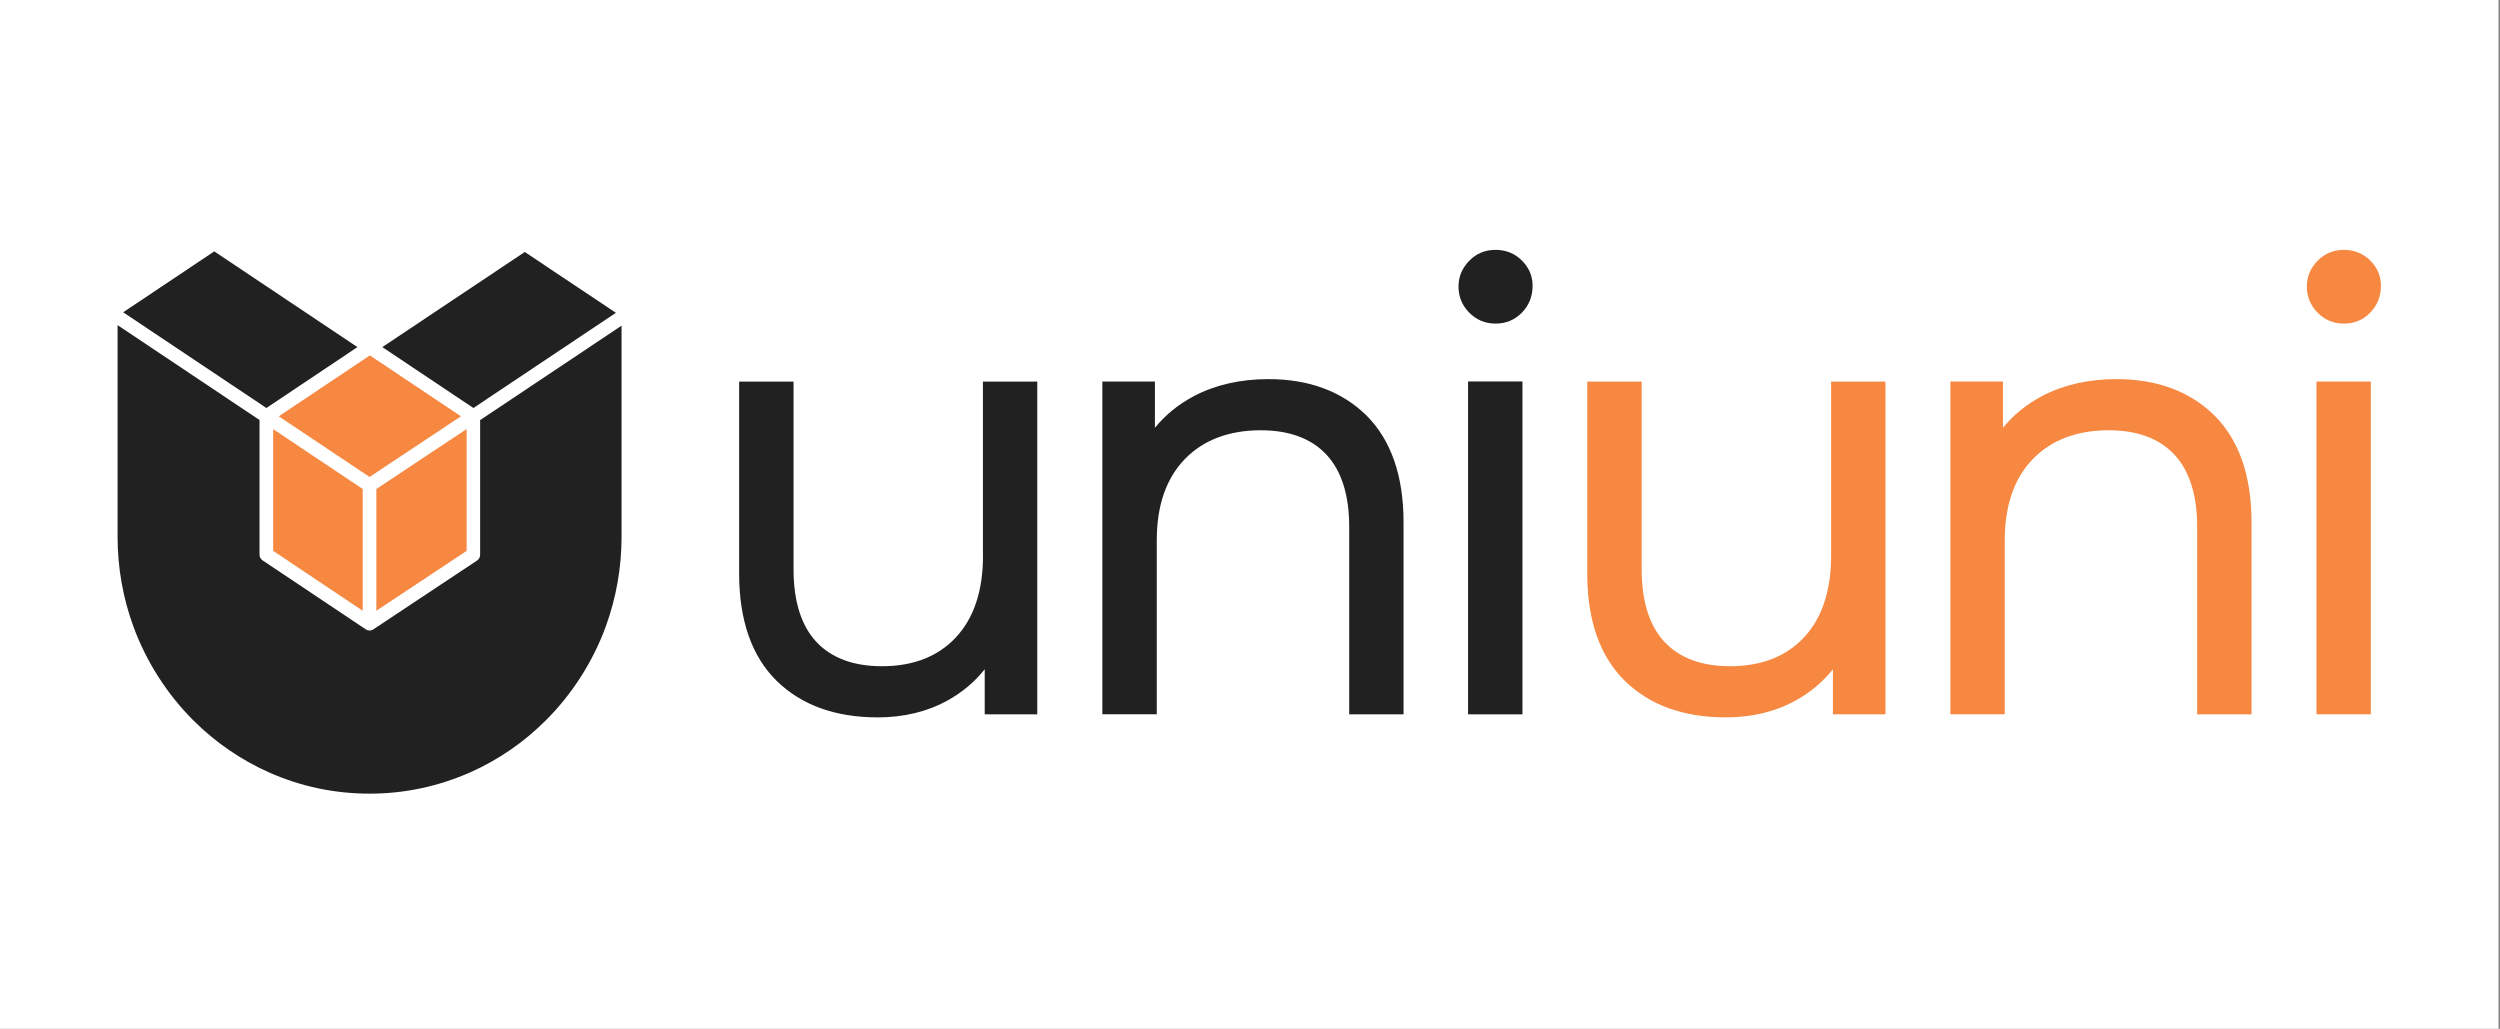 <svg width="243" height="100" viewBox="0 0 243 100" fill="none" xmlns="http://www.w3.org/2000/svg">
<rect x="0" y="0" width="243" height="100" fill="#808080" stroke="none"/>
<rect width="242.857" height="100" fill="white"/>
<path fill-rule="evenodd" clip-rule="evenodd" d="M36.581 47.529L45.357 41.705V53.545L36.581 59.368V47.529Z" fill="#F68841"/>
<path fill-rule="evenodd" clip-rule="evenodd" d="M27.096 40.464L35.951 34.544L44.806 40.464L35.922 46.361L27.096 40.464Z" fill="#F68841"/>
<path fill-rule="evenodd" clip-rule="evenodd" d="M26.552 53.545V41.712L35.255 47.529V59.368L26.552 53.545Z" fill="#F68841"/>
<path fill-rule="evenodd" clip-rule="evenodd" d="M35.922 77.143C32.523 77.143 29.233 76.448 26.154 75.081C23.436 73.869 20.972 72.184 18.827 70.055C16.248 67.491 14.226 64.328 12.972 60.913C11.95 58.127 11.429 55.178 11.429 52.163V31.602L25.226 40.826V53.907C25.226 54.136 25.335 54.343 25.523 54.469L35.553 61.172C35.618 61.209 35.661 61.238 35.712 61.253L35.777 61.268C35.842 61.283 35.871 61.29 35.9 61.29C35.987 61.283 36.053 61.275 36.111 61.261C36.169 61.246 36.205 61.224 36.248 61.201L46.372 54.483C46.56 54.358 46.669 54.143 46.669 53.914V40.833L60.416 31.654V52.163C60.416 55.156 59.901 58.09 58.887 60.884C57.626 64.328 55.597 67.498 53.017 70.055C50.901 72.162 48.459 73.839 45.756 75.051C42.64 76.433 39.335 77.143 35.922 77.143Z" fill="#212121"/>
<path fill-rule="evenodd" clip-rule="evenodd" d="M11.972 30.353L20.827 24.434L34.741 33.738L25.893 39.658L11.972 30.353Z" fill="#212121"/>
<path fill-rule="evenodd" clip-rule="evenodd" d="M37.161 33.738L51.01 24.492L59.865 30.405L46.017 39.658L37.161 33.738Z" fill="#212121"/>
<path fill-rule="evenodd" clip-rule="evenodd" d="M95.547 54.033C95.547 57.41 94.663 60.078 92.917 61.948C91.185 63.811 88.764 64.757 85.728 64.757C82.96 64.757 80.815 63.958 79.351 62.392C77.88 60.817 77.133 58.445 77.133 55.334V37.094H71.844V55.755C71.844 60.285 73.068 63.788 75.474 66.161C77.88 68.533 81.192 69.73 85.315 69.73C87.844 69.73 90.127 69.176 92.098 68.09C93.511 67.306 94.728 66.294 95.714 65.052V69.435H100.823V37.094H95.54V54.033H95.547Z" fill="#212121"/>
<path fill-rule="evenodd" clip-rule="evenodd" d="M205.717 36.85C203.007 36.85 200.579 37.404 198.514 38.483C197.007 39.274 195.724 40.308 194.688 41.58V37.086H189.579V69.427H194.862V52.488C194.862 49.148 195.775 46.509 197.572 44.639C199.369 42.777 201.855 41.823 204.971 41.823C207.732 41.823 209.877 42.614 211.348 44.188C212.819 45.763 213.565 48.12 213.565 51.187V69.434H218.848V50.766C218.848 46.28 217.645 42.799 215.276 40.419C212.906 38.054 209.688 36.85 205.717 36.85Z" fill="#F68841"/>
<path d="M230.443 37.086H225.16V69.427H230.443V37.086Z" fill="#F68841"/>
<path fill-rule="evenodd" clip-rule="evenodd" d="M227.827 31.454C228.834 31.454 229.696 31.1 230.385 30.39C231.073 29.688 231.428 28.809 231.428 27.781C231.428 26.828 231.073 26 230.378 25.313C229.689 24.633 228.827 24.286 227.827 24.286C226.819 24.286 225.957 24.64 225.269 25.35C224.58 26.052 224.225 26.895 224.225 27.84C224.225 28.831 224.573 29.688 225.269 30.39C225.957 31.1 226.819 31.454 227.827 31.454Z" fill="#F68841"/>
<path fill-rule="evenodd" clip-rule="evenodd" d="M123.287 36.85C120.577 36.85 118.149 37.404 116.084 38.483C114.577 39.274 113.294 40.308 112.258 41.58V37.086H107.149V69.427H112.439V52.488C112.439 49.148 113.352 46.509 115.149 44.639C116.946 42.777 119.432 41.823 122.548 41.823C125.309 41.823 127.454 42.614 128.925 44.188C130.396 45.763 131.142 48.12 131.142 51.187V69.434H136.425V50.766C136.425 46.28 135.222 42.799 132.853 40.419C130.469 38.054 127.258 36.85 123.287 36.85Z" fill="#212121"/>
<path fill-rule="evenodd" clip-rule="evenodd" d="M145.368 24.286C144.36 24.286 143.498 24.64 142.81 25.35C142.121 26.052 141.766 26.895 141.766 27.84C141.766 28.831 142.114 29.688 142.81 30.39C143.498 31.092 144.36 31.454 145.368 31.454C146.375 31.454 147.237 31.1 147.926 30.39C148.614 29.688 148.969 28.809 148.969 27.781C148.969 26.828 148.614 26 147.918 25.313C147.23 24.633 146.375 24.286 145.368 24.286Z" fill="#212121"/>
<path d="M147.984 37.079H142.694V69.434H147.984V37.079Z" fill="#212121"/>
<path fill-rule="evenodd" clip-rule="evenodd" d="M177.985 54.033C177.985 57.41 177.1 60.078 175.354 61.948C173.622 63.811 171.202 64.757 168.165 64.757C165.397 64.757 163.252 63.958 161.788 62.392C160.317 60.817 159.571 58.445 159.571 55.334V37.094H154.281V55.755C154.281 60.285 155.506 63.788 157.919 66.161C160.325 68.533 163.636 69.73 167.76 69.73C170.289 69.73 172.571 69.176 174.542 68.09C175.956 67.306 177.166 66.294 178.158 65.052V69.435H183.267V37.094H177.985V54.033Z" fill="#F68841"/>
</svg>

